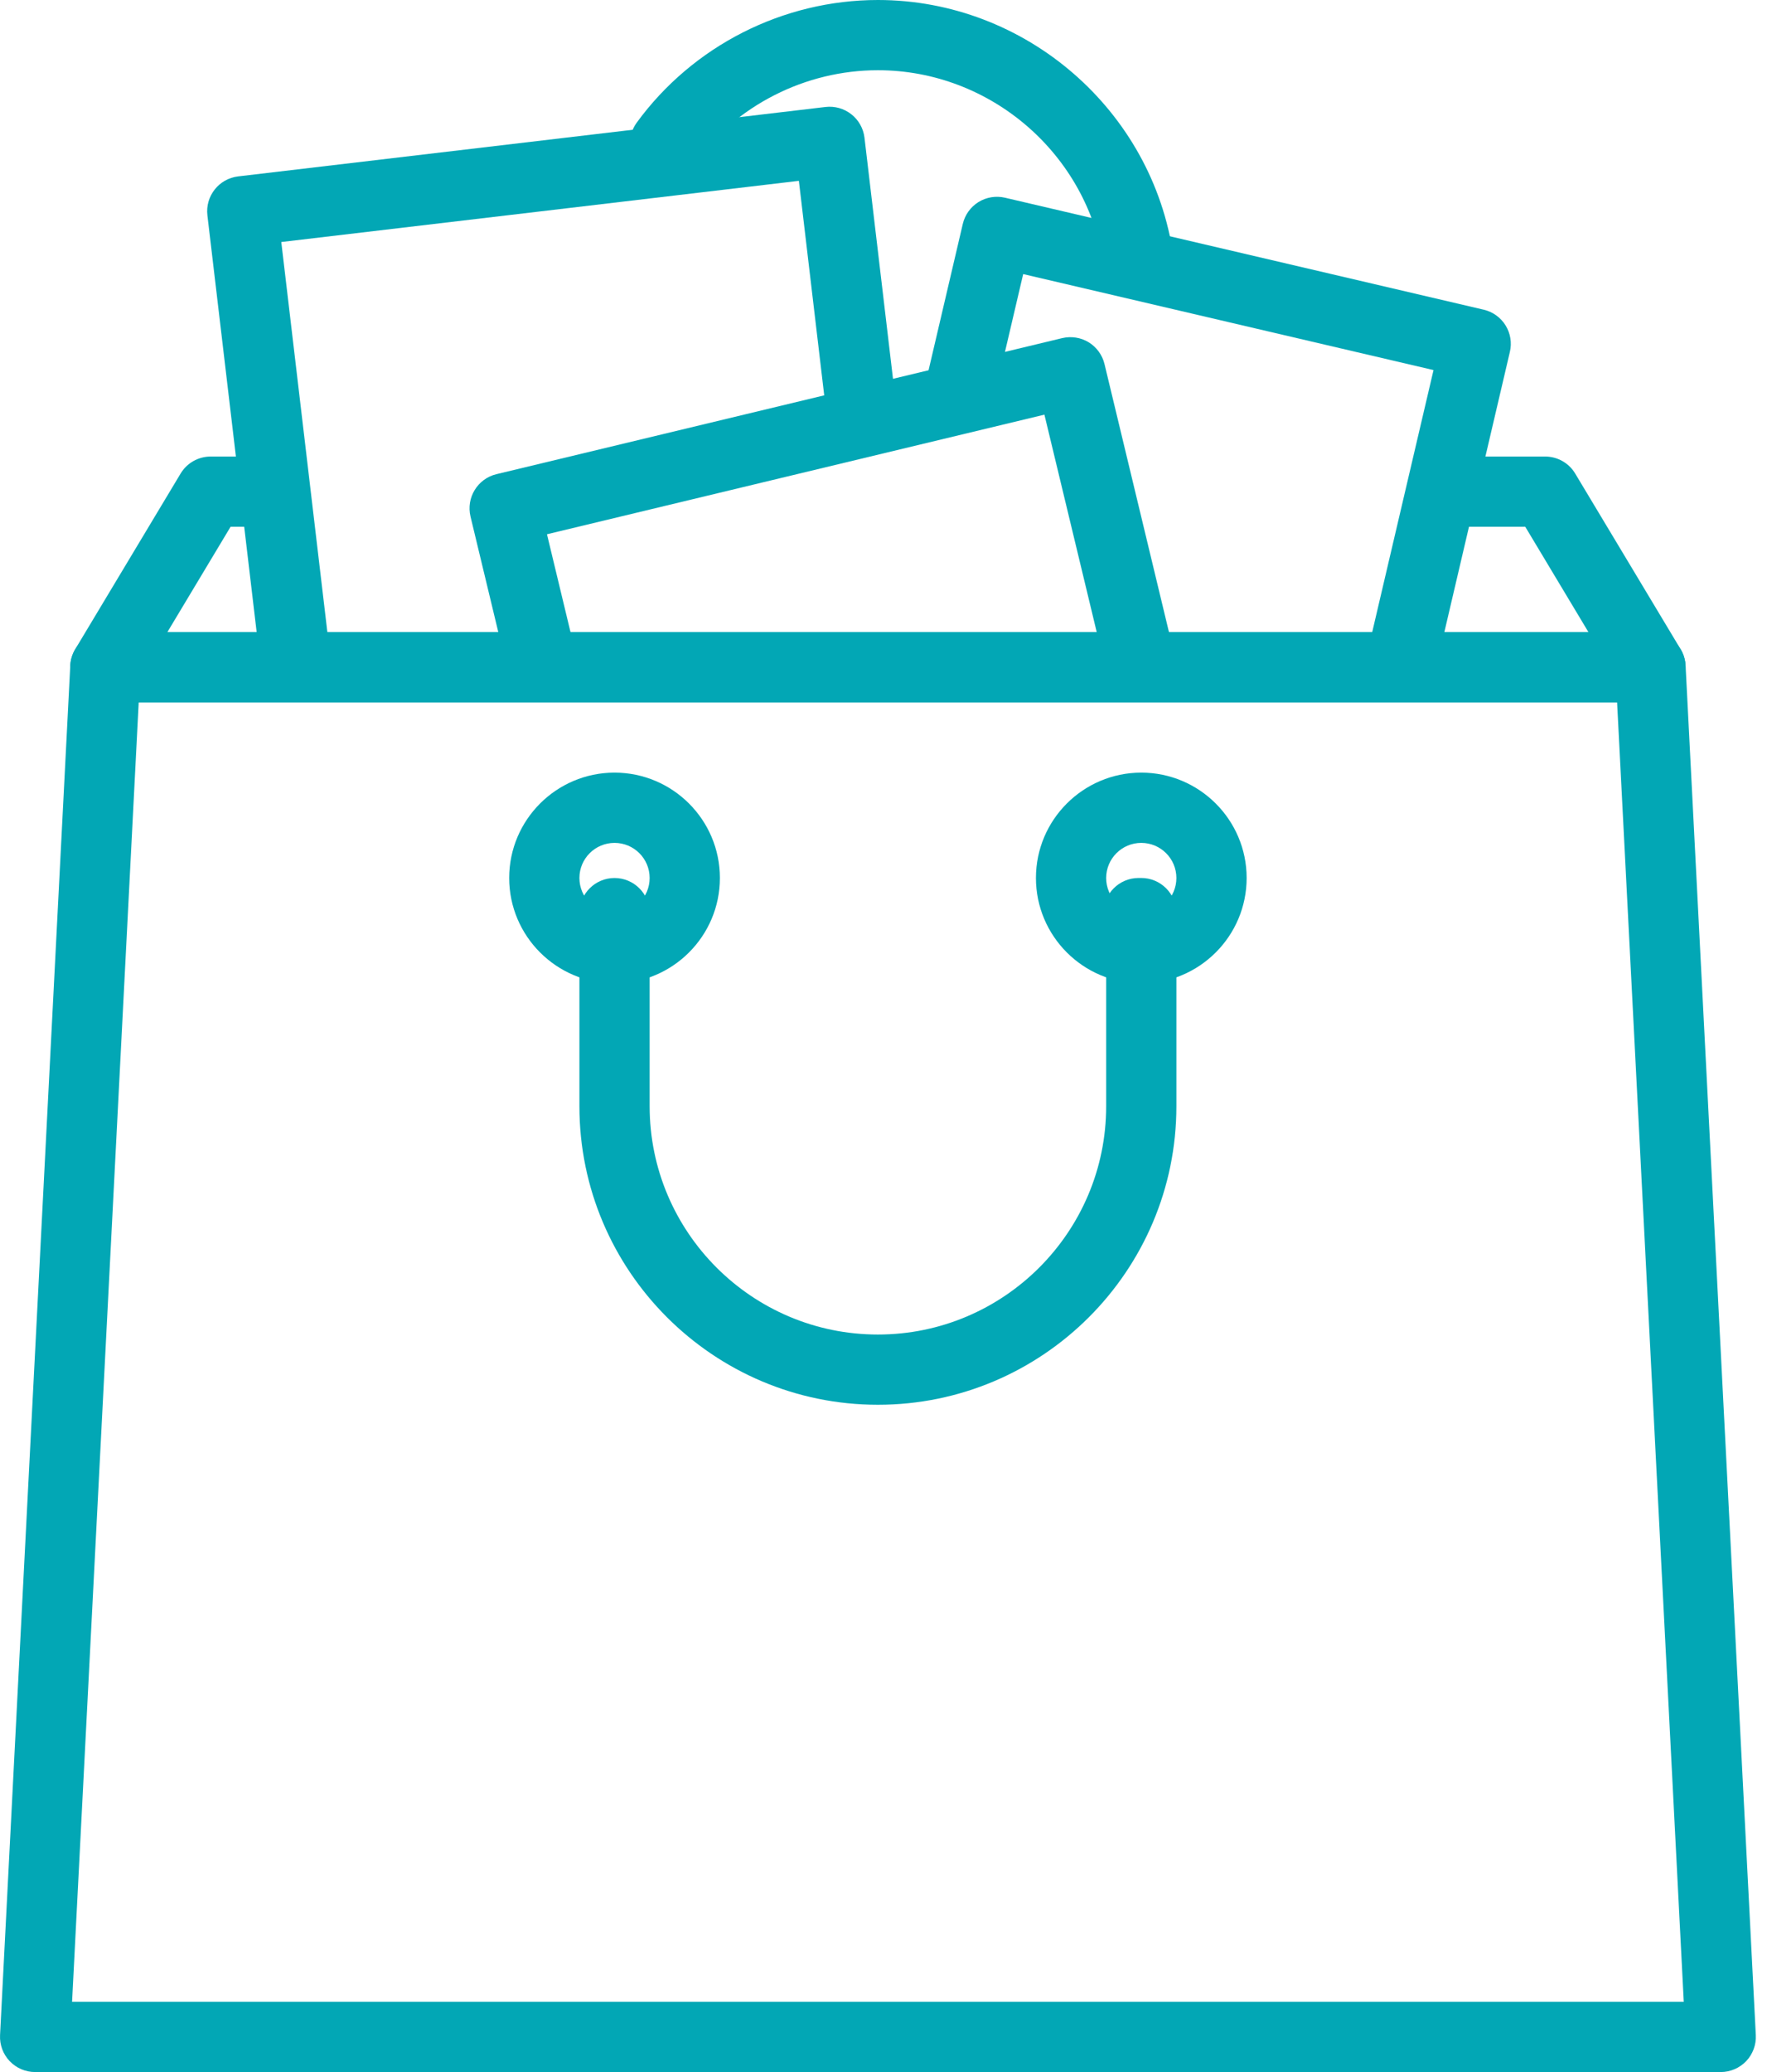 <svg width="65" height="76" viewBox="0 0 65 76" fill="none" xmlns="http://www.w3.org/2000/svg">
<path d="M43.042 9.391C42.278 4.038 37.618 0 32.203 0C28.721 0 25.413 1.68 23.357 4.497C22.937 5.071 23.063 5.877 23.637 6.297C24.21 6.716 25.017 6.591 25.436 6.016C27.011 3.863 29.54 2.576 32.203 2.576C36.344 2.576 39.907 5.663 40.492 9.755C40.584 10.397 41.135 10.861 41.766 10.861C41.825 10.861 41.887 10.857 41.949 10.848C42.653 10.748 43.143 10.095 43.042 9.391Z" fill="#02A7B5"/>
<path d="M61.647 23.811L57.782 17.371C57.55 16.982 57.131 16.745 56.678 16.745H52.974C52.264 16.745 51.687 17.322 51.687 18.033C51.687 18.744 52.264 19.321 52.974 19.321H55.949L58.267 23.186H6.139L8.458 19.321H9.822C10.533 19.321 11.11 18.744 11.11 18.033C11.11 17.322 10.533 16.745 9.822 16.745H7.729C7.276 16.745 6.856 16.982 6.624 17.371L2.76 23.811C2.521 24.21 2.515 24.705 2.743 25.109C2.972 25.513 3.4 25.763 3.864 25.763H60.542C61.007 25.763 61.434 25.513 61.663 25.109C61.892 24.705 61.886 24.209 61.647 23.811Z" fill="#02A7B5"/>
<path d="M55.226 11.934C55.046 11.643 54.758 11.437 54.425 11.359L36.865 7.252C36.532 7.174 36.182 7.232 35.892 7.411C35.602 7.592 35.395 7.88 35.317 8.213L33.993 13.873C33.831 14.566 34.261 15.259 34.954 15.42C35.646 15.582 36.34 15.152 36.501 14.459L37.532 10.053L52.584 13.574L50.218 23.686C50.056 24.379 50.486 25.071 51.179 25.233C51.279 25.256 51.377 25.267 51.474 25.267C52.059 25.267 52.589 24.866 52.727 24.273L55.385 12.906C55.464 12.574 55.406 12.224 55.226 11.934Z" fill="#02A7B5"/>
<path d="M32.885 14.979L31.711 5.052C31.671 4.713 31.498 4.403 31.229 4.192C30.96 3.98 30.621 3.884 30.28 3.924L8.735 6.47C8.029 6.554 7.524 7.194 7.608 7.901L9.565 24.458C9.642 25.113 10.198 25.595 10.842 25.595C10.893 25.595 10.944 25.592 10.996 25.586C11.701 25.502 12.206 24.862 12.123 24.155L10.318 8.877L29.304 6.633L30.326 15.281C30.41 15.987 31.047 16.489 31.757 16.409C32.463 16.326 32.968 15.685 32.885 14.979Z" fill="#02A7B5"/>
<path d="M43.072 23.985L40.515 13.353C40.435 13.021 40.227 12.734 39.936 12.555C39.645 12.378 39.295 12.323 38.962 12.402L18.21 17.392C17.519 17.558 17.093 18.254 17.259 18.946L18.537 24.261C18.703 24.953 19.399 25.379 20.09 25.212C20.782 25.046 21.208 24.35 21.041 23.658L20.064 19.596L38.311 15.209L40.567 24.588C40.708 25.179 41.236 25.575 41.818 25.575C41.918 25.575 42.019 25.563 42.121 25.539C42.812 25.372 43.238 24.677 43.072 23.985Z" fill="#02A7B5"/>
<path d="M61.83 24.409C61.794 23.724 61.229 23.187 60.543 23.187H3.865C3.179 23.187 2.614 23.724 2.578 24.409L0.002 74.646C-0.016 74.998 0.111 75.343 0.354 75.599C0.598 75.855 0.935 76 1.288 76H63.119C63.471 76 63.809 75.855 64.054 75.599C64.296 75.343 64.424 74.999 64.406 74.646L61.83 24.409ZM2.644 73.424L5.088 25.763H59.318L61.763 73.424H2.644Z" fill="#02A7B5"/>
<path d="M41.864 28.339C39.733 28.339 38 30.072 38 32.203C38 34.334 39.733 36.068 41.864 36.068C43.995 36.068 45.729 34.334 45.729 32.203C45.729 30.072 43.995 28.339 41.864 28.339ZM41.864 33.492C41.154 33.492 40.576 32.914 40.576 32.204C40.576 31.493 41.154 30.916 41.864 30.916C42.575 30.916 43.152 31.493 43.152 32.204C43.152 32.914 42.575 33.492 41.864 33.492Z" fill="#02A7B5"/>
<path d="M22.542 28.339C20.411 28.339 18.678 30.072 18.678 32.203C18.678 34.334 20.411 36.068 22.542 36.068C24.674 36.068 26.407 34.334 26.407 32.203C26.407 30.072 24.674 28.339 22.542 28.339ZM22.542 33.492C21.832 33.492 21.254 32.914 21.254 32.204C21.254 31.493 21.832 30.916 22.542 30.916C23.253 30.916 23.83 31.493 23.83 32.204C23.83 32.914 23.253 33.492 22.542 33.492Z" fill="#02A7B5"/>
<path d="M41.864 32.203H41.765C41.054 32.203 40.477 32.78 40.477 33.491C40.477 33.667 40.512 33.835 40.576 33.988V40.576C40.576 45.192 36.82 48.949 32.203 48.949C27.587 48.949 23.83 45.193 23.83 40.576V33.492C23.83 32.781 23.253 32.204 22.542 32.204C21.831 32.204 21.254 32.781 21.254 33.492V40.576C21.254 46.614 26.166 51.525 32.203 51.525C38.241 51.525 43.152 46.614 43.152 40.576V33.492C43.152 32.781 42.575 32.203 41.864 32.203Z" fill="#02A7B5"/>
</svg>
